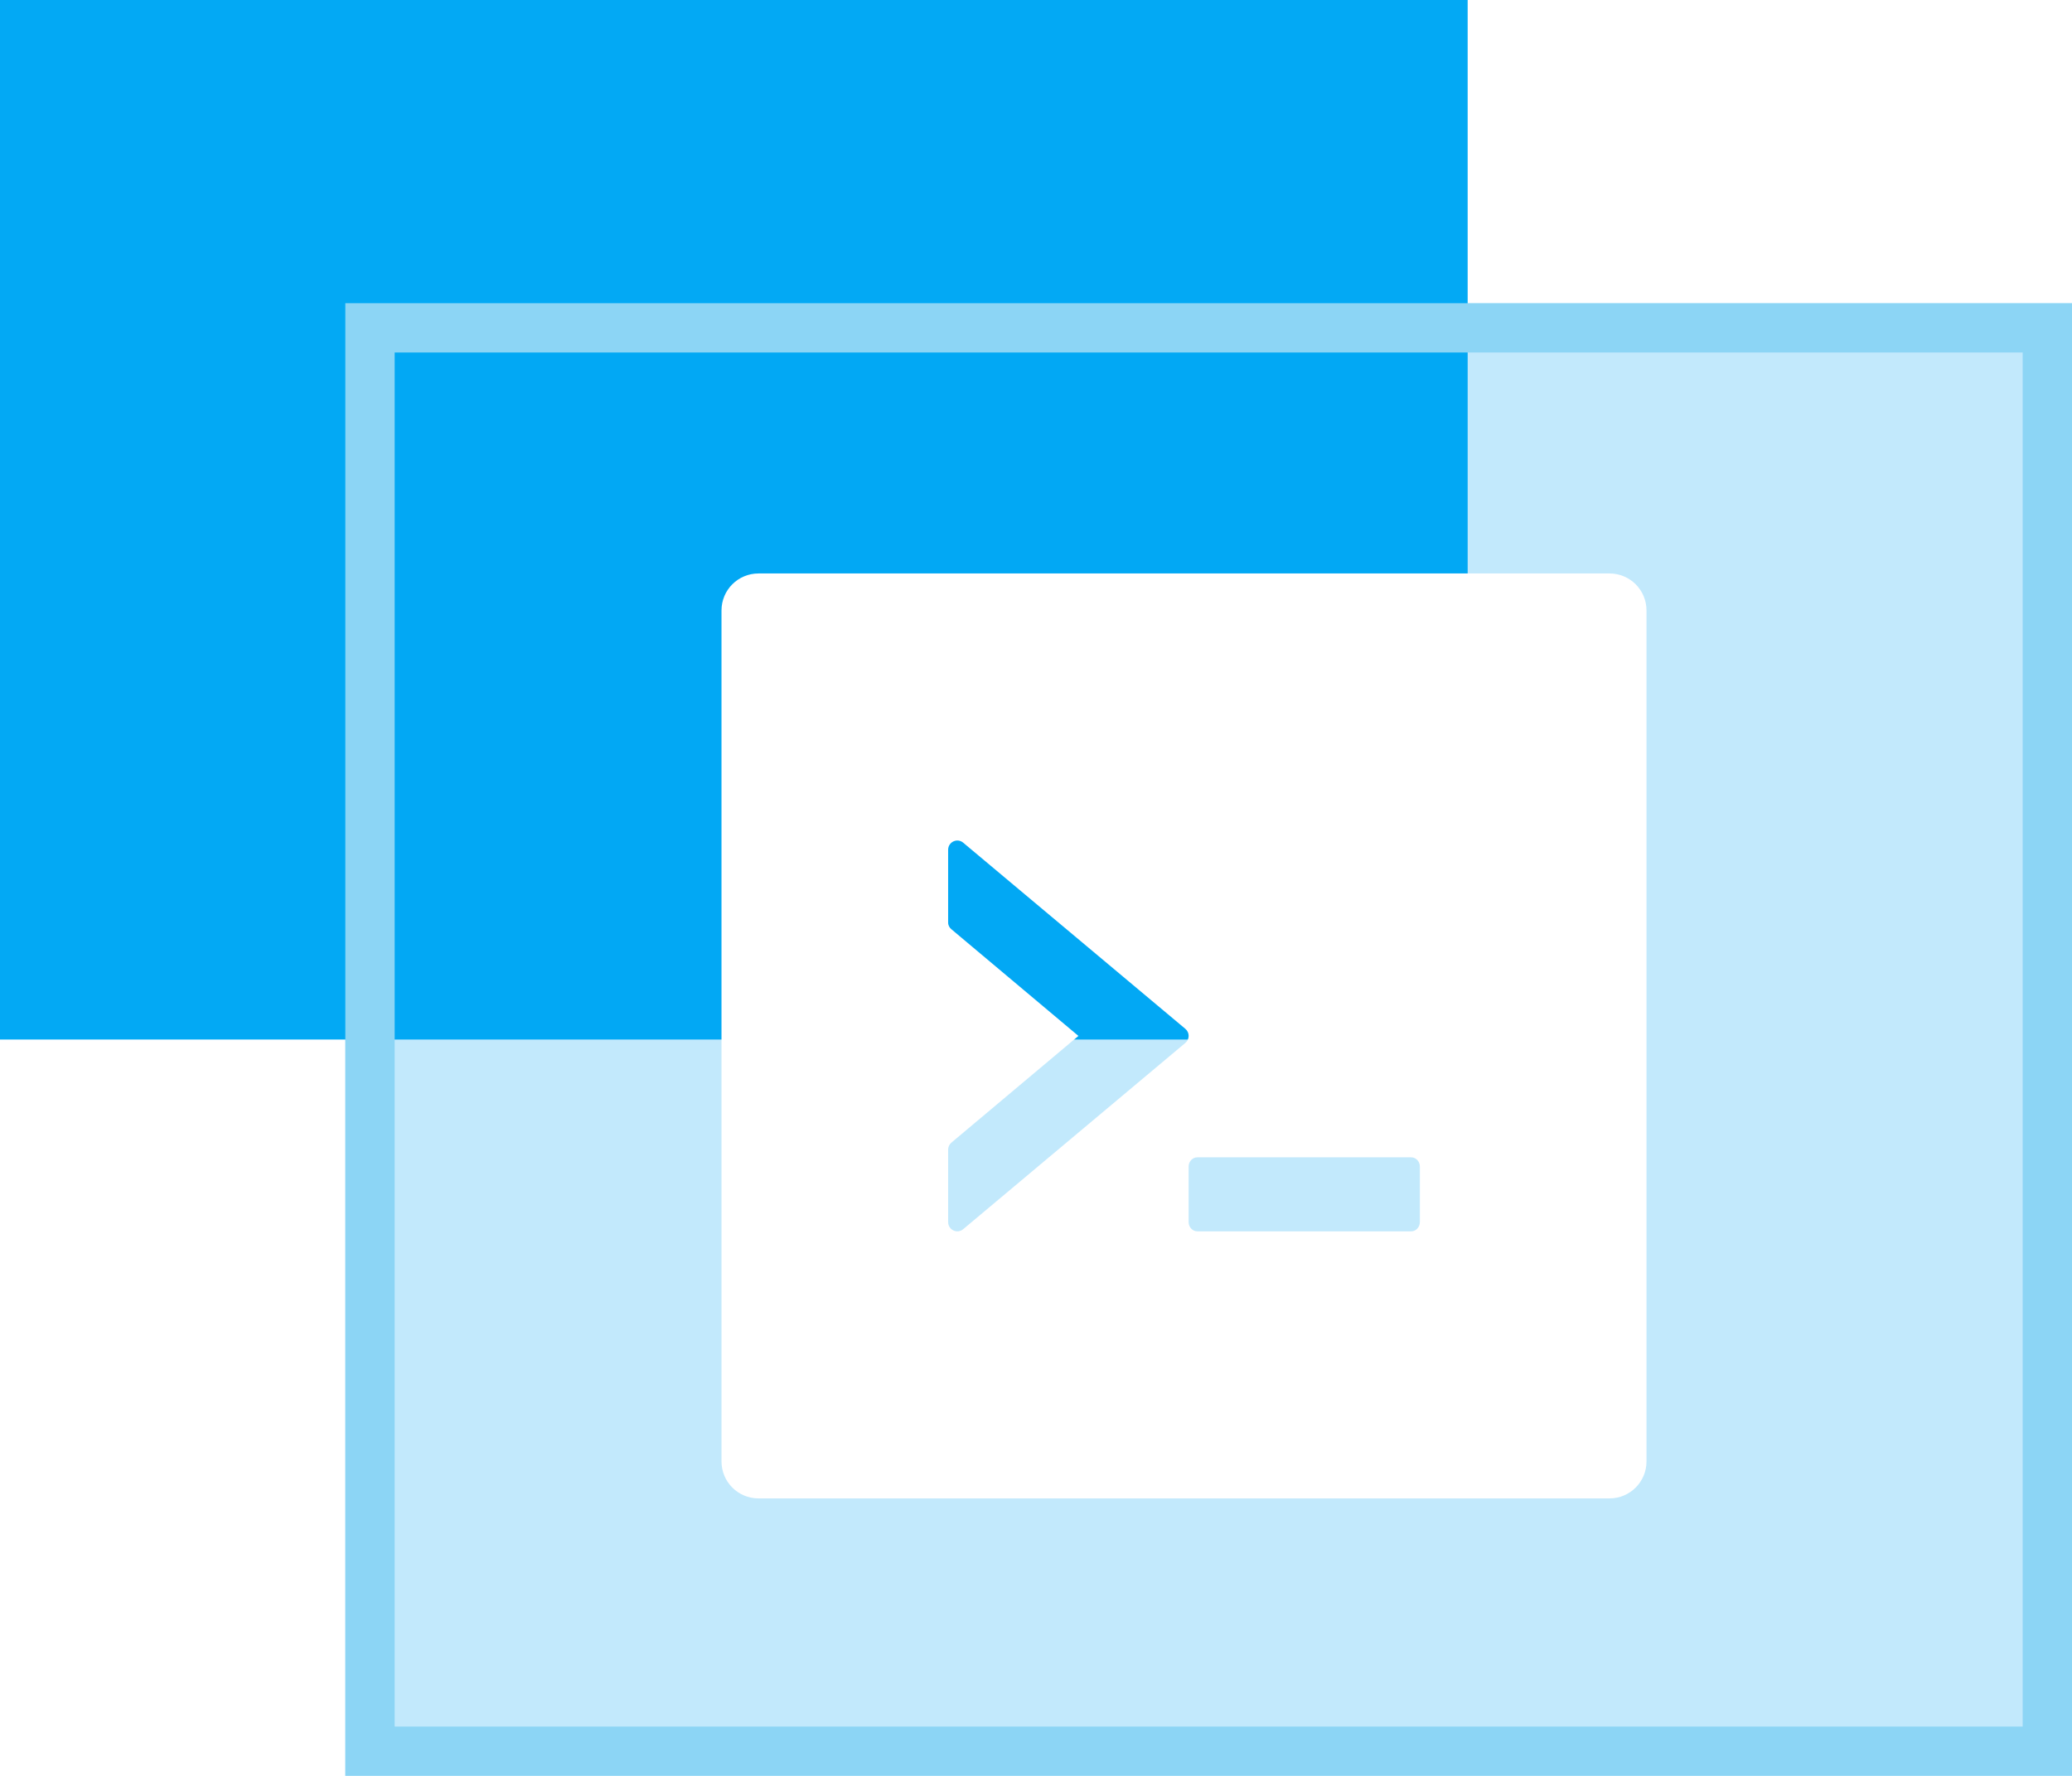 <svg width="42" height="36" viewBox="0 0 42 36" fill="none" xmlns="http://www.w3.org/2000/svg">
<path d="M0 0H29.75V21.073H0V0Z" fill="#03A9F4"/>
<g filter="url(#filter0_b_290_851)">
<path d="M7 6.146H42V36H7V6.146Z" fill="#00A6F1" fill-opacity="0.24"/>
</g>
<g filter="url(#filter1_b_290_851)">
<path fill-rule="evenodd" clip-rule="evenodd" d="M41 7.146H8V35H41V7.146ZM7 6.146V36H42V6.146H7Z" fill="#8CD5F5"/>
</g>
<path d="M32.625 11.625H15.375C14.96 11.625 14.625 11.96 14.625 12.375V29.625C14.625 30.04 14.96 30.375 15.375 30.375H32.625C33.04 30.375 33.375 30.04 33.375 29.625V12.375C33.375 11.96 33.04 11.625 32.625 11.625ZM24.026 21.143L19.526 24.916C19.404 25.02 19.219 24.933 19.219 24.773V23.304C19.219 23.25 19.244 23.196 19.287 23.161L21.86 21L19.287 18.839C19.265 18.822 19.248 18.8 19.236 18.776C19.224 18.751 19.218 18.724 19.219 18.696V17.227C19.219 17.067 19.404 16.98 19.526 17.084L24.026 20.855C24.117 20.93 24.117 21.068 24.026 21.143ZM28.781 24.773C28.781 24.877 28.702 24.961 28.605 24.961H24.27C24.173 24.961 24.094 24.877 24.094 24.773V23.648C24.094 23.545 24.173 23.461 24.27 23.461H28.605C28.702 23.461 28.781 23.545 28.781 23.648V24.773Z" fill="white"/>
<defs>
<filter id="filter0_b_290_851" x="3" y="2.146" width="43" height="37.854" filterUnits="userSpaceOnUse" color-interpolation-filters="sRGB">
<feFlood flood-opacity="0" result="BackgroundImageFix"/>
<feGaussianBlur in="BackgroundImageFix" stdDeviation="2"/>
<feComposite in2="SourceAlpha" operator="in" result="effect1_backgroundBlur_290_851"/>
<feBlend mode="normal" in="SourceGraphic" in2="effect1_backgroundBlur_290_851" result="shape"/>
</filter>
<filter id="filter1_b_290_851" x="3" y="2.146" width="43" height="37.854" filterUnits="userSpaceOnUse" color-interpolation-filters="sRGB">
<feFlood flood-opacity="0" result="BackgroundImageFix"/>
<feGaussianBlur in="BackgroundImageFix" stdDeviation="2"/>
<feComposite in2="SourceAlpha" operator="in" result="effect1_backgroundBlur_290_851"/>
<feBlend mode="normal" in="SourceGraphic" in2="effect1_backgroundBlur_290_851" result="shape"/>
</filter>
</defs>
</svg>
